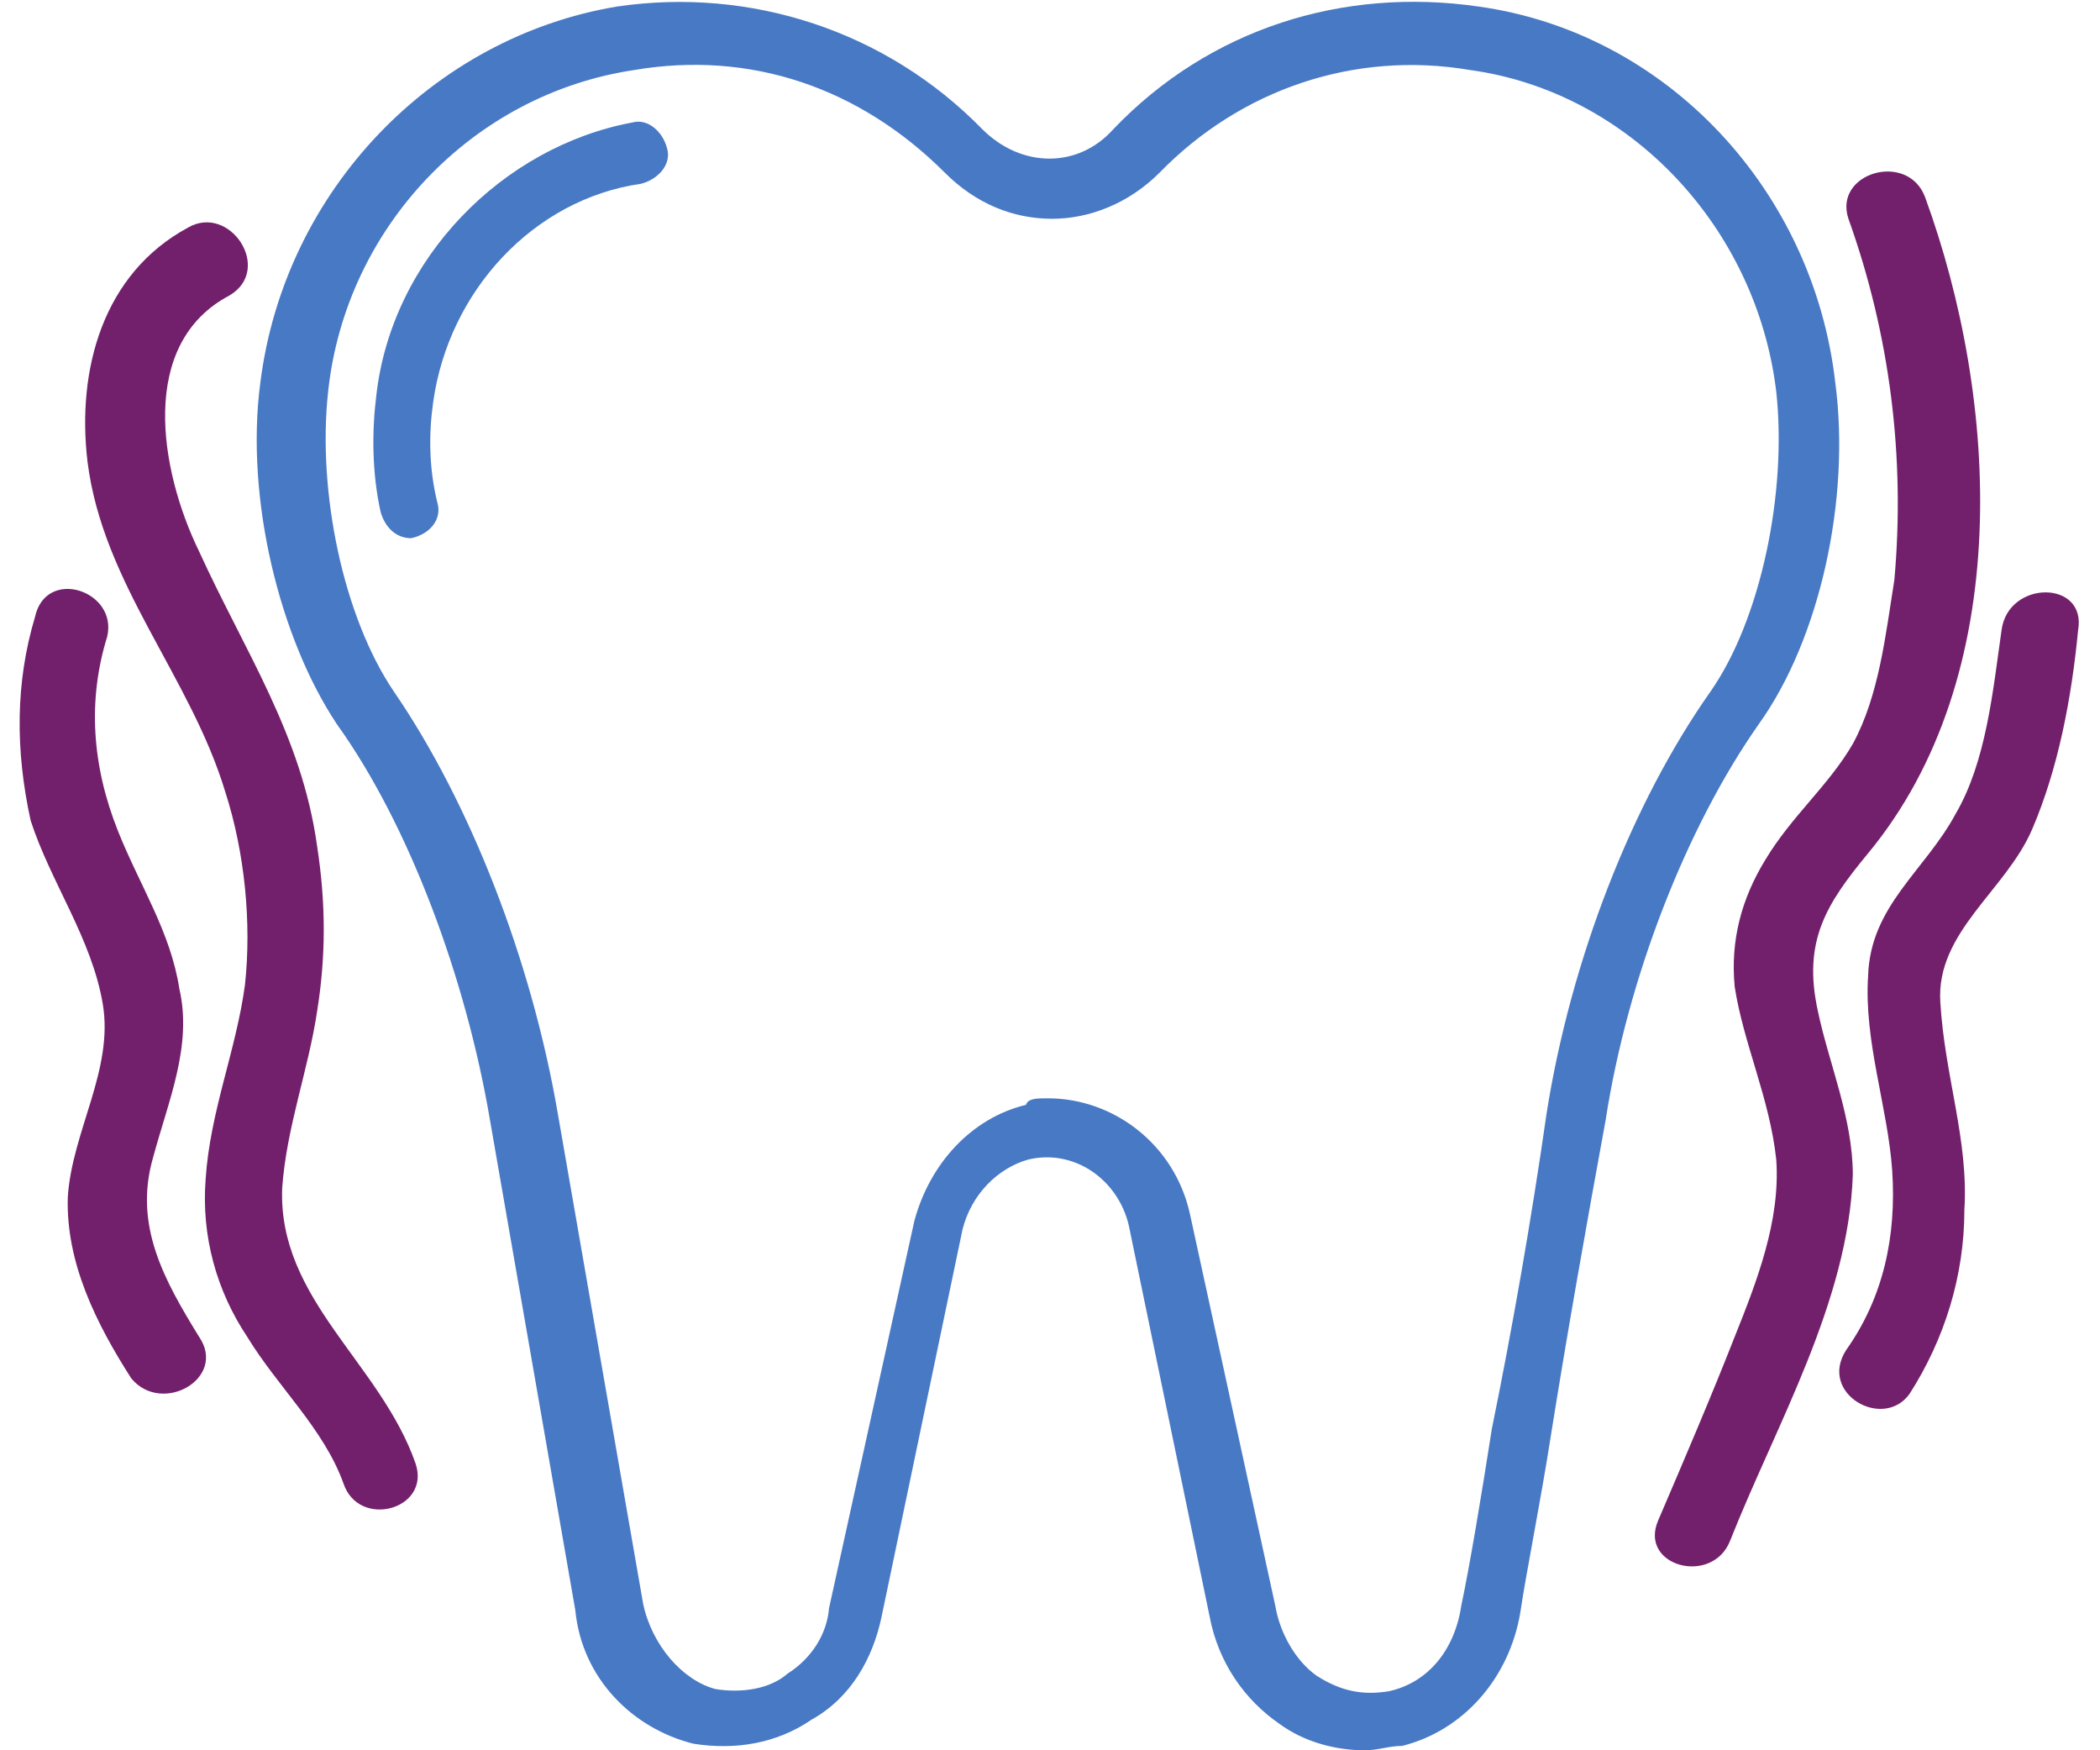 <svg xmlns="http://www.w3.org/2000/svg" width="96" height="80" viewBox="0 0 96 80" fill="none"><path d="M62.4 80C61 80 59.6 79.6 58.5 78.8C56.9 77.7 55.7 76 55.3 73.9L51.6 56C51.1 53.9 49.1 52.5 47 53C45.6 53.4 44.4 54.6 44 56.2L40.3 73.9C39.9 75.8 38.9 77.6 37.1 78.6C35.5 79.7 33.6 80 31.7 79.7C28.9 79 26.6 76.7 26.3 73.6L22.4 51.2C21.3 44.7 18.7 37.7 15.4 33.1C12.8 29.2 11.2 22.8 11.9 17.5C13 8.7 19.8 1.7 28.2 0.3C34.3 -0.6 40.5 1.4 44.9 5.9C46.7 7.7 49.3 7.7 50.9 5.9C55.3 1.3 61.4 -0.6 67.6 0.3C76.2 1.5 82.9 8.7 83.9 17.5C84.6 22.8 83.2 29.2 80.4 33.1C77.1 37.8 74.4 44.7 73.4 51.2C72.5 56.1 71.6 61.2 70.9 65.6C70.4 68.8 69.8 71.7 69.5 73.7C69 76.7 66.9 79.1 64.1 79.8C63.5 79.8 63 80 62.4 80ZM47.9 50.2C50.9 50.2 53.7 52.3 54.4 55.5L58.3 73.4C58.5 74.6 59.2 75.9 60.2 76.6C61.3 77.3 62.3 77.5 63.5 77.3C65.3 76.9 66.5 75.4 66.8 73.4C67.2 71.5 67.7 68.5 68.2 65.3C69.1 60.9 70 55.8 70.7 50.9C71.8 43.9 74.6 36.7 78.2 31.6C80.5 28.3 81.7 22.5 81.2 17.9C80.3 10.4 74.5 4.2 67.2 3.2C61.9 2.3 56.7 4.1 53 7.9C51.6 9.3 49.8 10 48.1 10C46.3 10 44.6 9.3 43.2 7.9C39.3 4 34.3 2.3 29 3.2C21.6 4.3 15.8 10.4 15 17.9C14.5 22.5 15.7 28.2 18 31.6C21.5 36.7 24.3 43.9 25.5 50.9L29.4 73.3C29.8 75.2 31.2 76.8 32.7 77.2C33.9 77.4 35.2 77.2 36 76.5C37.1 75.8 37.8 74.7 37.9 73.5L41.8 55.8C42.5 53.2 44.4 51.1 46.9 50.5C47 50.2 47.4 50.2 47.9 50.2Z" fill="#4879C5"></path><path d="M18.8 24.6C18.1 24.6 17.6 24.1 17.4 23.4C17 21.6 17 19.7 17.2 18.1C17.9 11.8 23 6.7 28.9 5.6C29.6 5.4 30.3 6 30.5 6.8C30.7 7.5 30.1 8.2 29.3 8.4C24.4 9.1 20.5 13.3 19.8 18.4C19.6 19.8 19.6 21.4 20 23C20.2 23.7 19.7 24.4 18.8 24.6C19 24.6 19 24.6 18.8 24.6Z" fill="#4879C5"></path><path d="M8.6 10.4C4.7 12.5 3.5 16.9 4 21.1C4.7 26.7 8.7 30.9 10.3 36.2C11.2 39 11.5 42.2 11.2 45C10.8 48 9.6 50.8 9.4 53.9C9.2 56.5 9.9 59 11.3 61.1C12.7 63.4 14.8 65.3 15.7 67.8C16.4 69.9 19.7 69 19 66.9C17.4 62.3 12.7 59.4 12.9 54.3C13.1 51.5 14.1 48.9 14.5 46.2C14.9 43.7 14.9 41.3 14.5 38.7C13.8 33.6 11.2 29.8 9.1 25.2C7.3 21.5 6.3 15.7 10.5 13.5C12.5 12.3 10.5 9.3 8.6 10.4Z" fill="#73206C"></path><path d="M84.5 10C86.4 15.3 87.1 20.9 86.6 26.5C86.2 29 85.9 31.8 84.7 34C83.6 35.9 81.9 37.3 80.7 39.3C79.6 41.1 79.1 43 79.3 45.1C79.7 47.7 80.9 50.2 81.2 53C81.4 55.8 80.3 58.6 79.3 61.1C78.2 63.9 77 66.7 75.8 69.5C74.9 71.6 78.3 72.5 79.1 70.4C81.2 65.1 84.5 59.5 84.7 53.7C84.7 51.1 83.6 48.6 83.1 46.2C82.4 43 83.5 41.3 85.4 39C92.1 30.9 91.4 18.3 88 9C87.2 6.9 83.8 7.9 84.5 10Z" fill="#73206C"></path><path d="M87.3 63.7C88.9 61.2 89.8 58.3 89.8 55.3C90 52.1 88.9 49.2 88.7 45.8C88.5 42.6 91.7 40.7 92.9 37.9C94.1 35.1 94.7 31.9 95 28.8C95.4 26.5 91.8 26.5 91.5 28.8C91.1 31.6 90.8 34.8 89.4 37.2C88 39.8 85.5 41.4 85.4 44.6C85.2 47.6 86.3 50.6 86.5 53.5C86.7 56.5 86.1 59.3 84.4 61.7C83.1 63.7 86.1 65.4 87.3 63.7Z" fill="#73206C"></path><path d="M9.1 61.1C7.5 58.5 6.1 56 7 52.9C7.7 50.3 8.8 47.8 8.2 45.2C7.8 42.6 6.4 40.5 5.4 38C4.2 35 4 32 4.9 29.1C5.4 27 2.1 25.9 1.6 28.2C0.7 31.2 0.7 34.3 1.4 37.5C2.3 40.3 4.2 42.9 4.7 45.9C5.2 48.9 3.3 51.7 3.1 54.7C3 57.7 4.4 60.5 6 63C7.4 64.7 10.4 63 9.1 61.1Z" fill="#73206C"></path></svg>